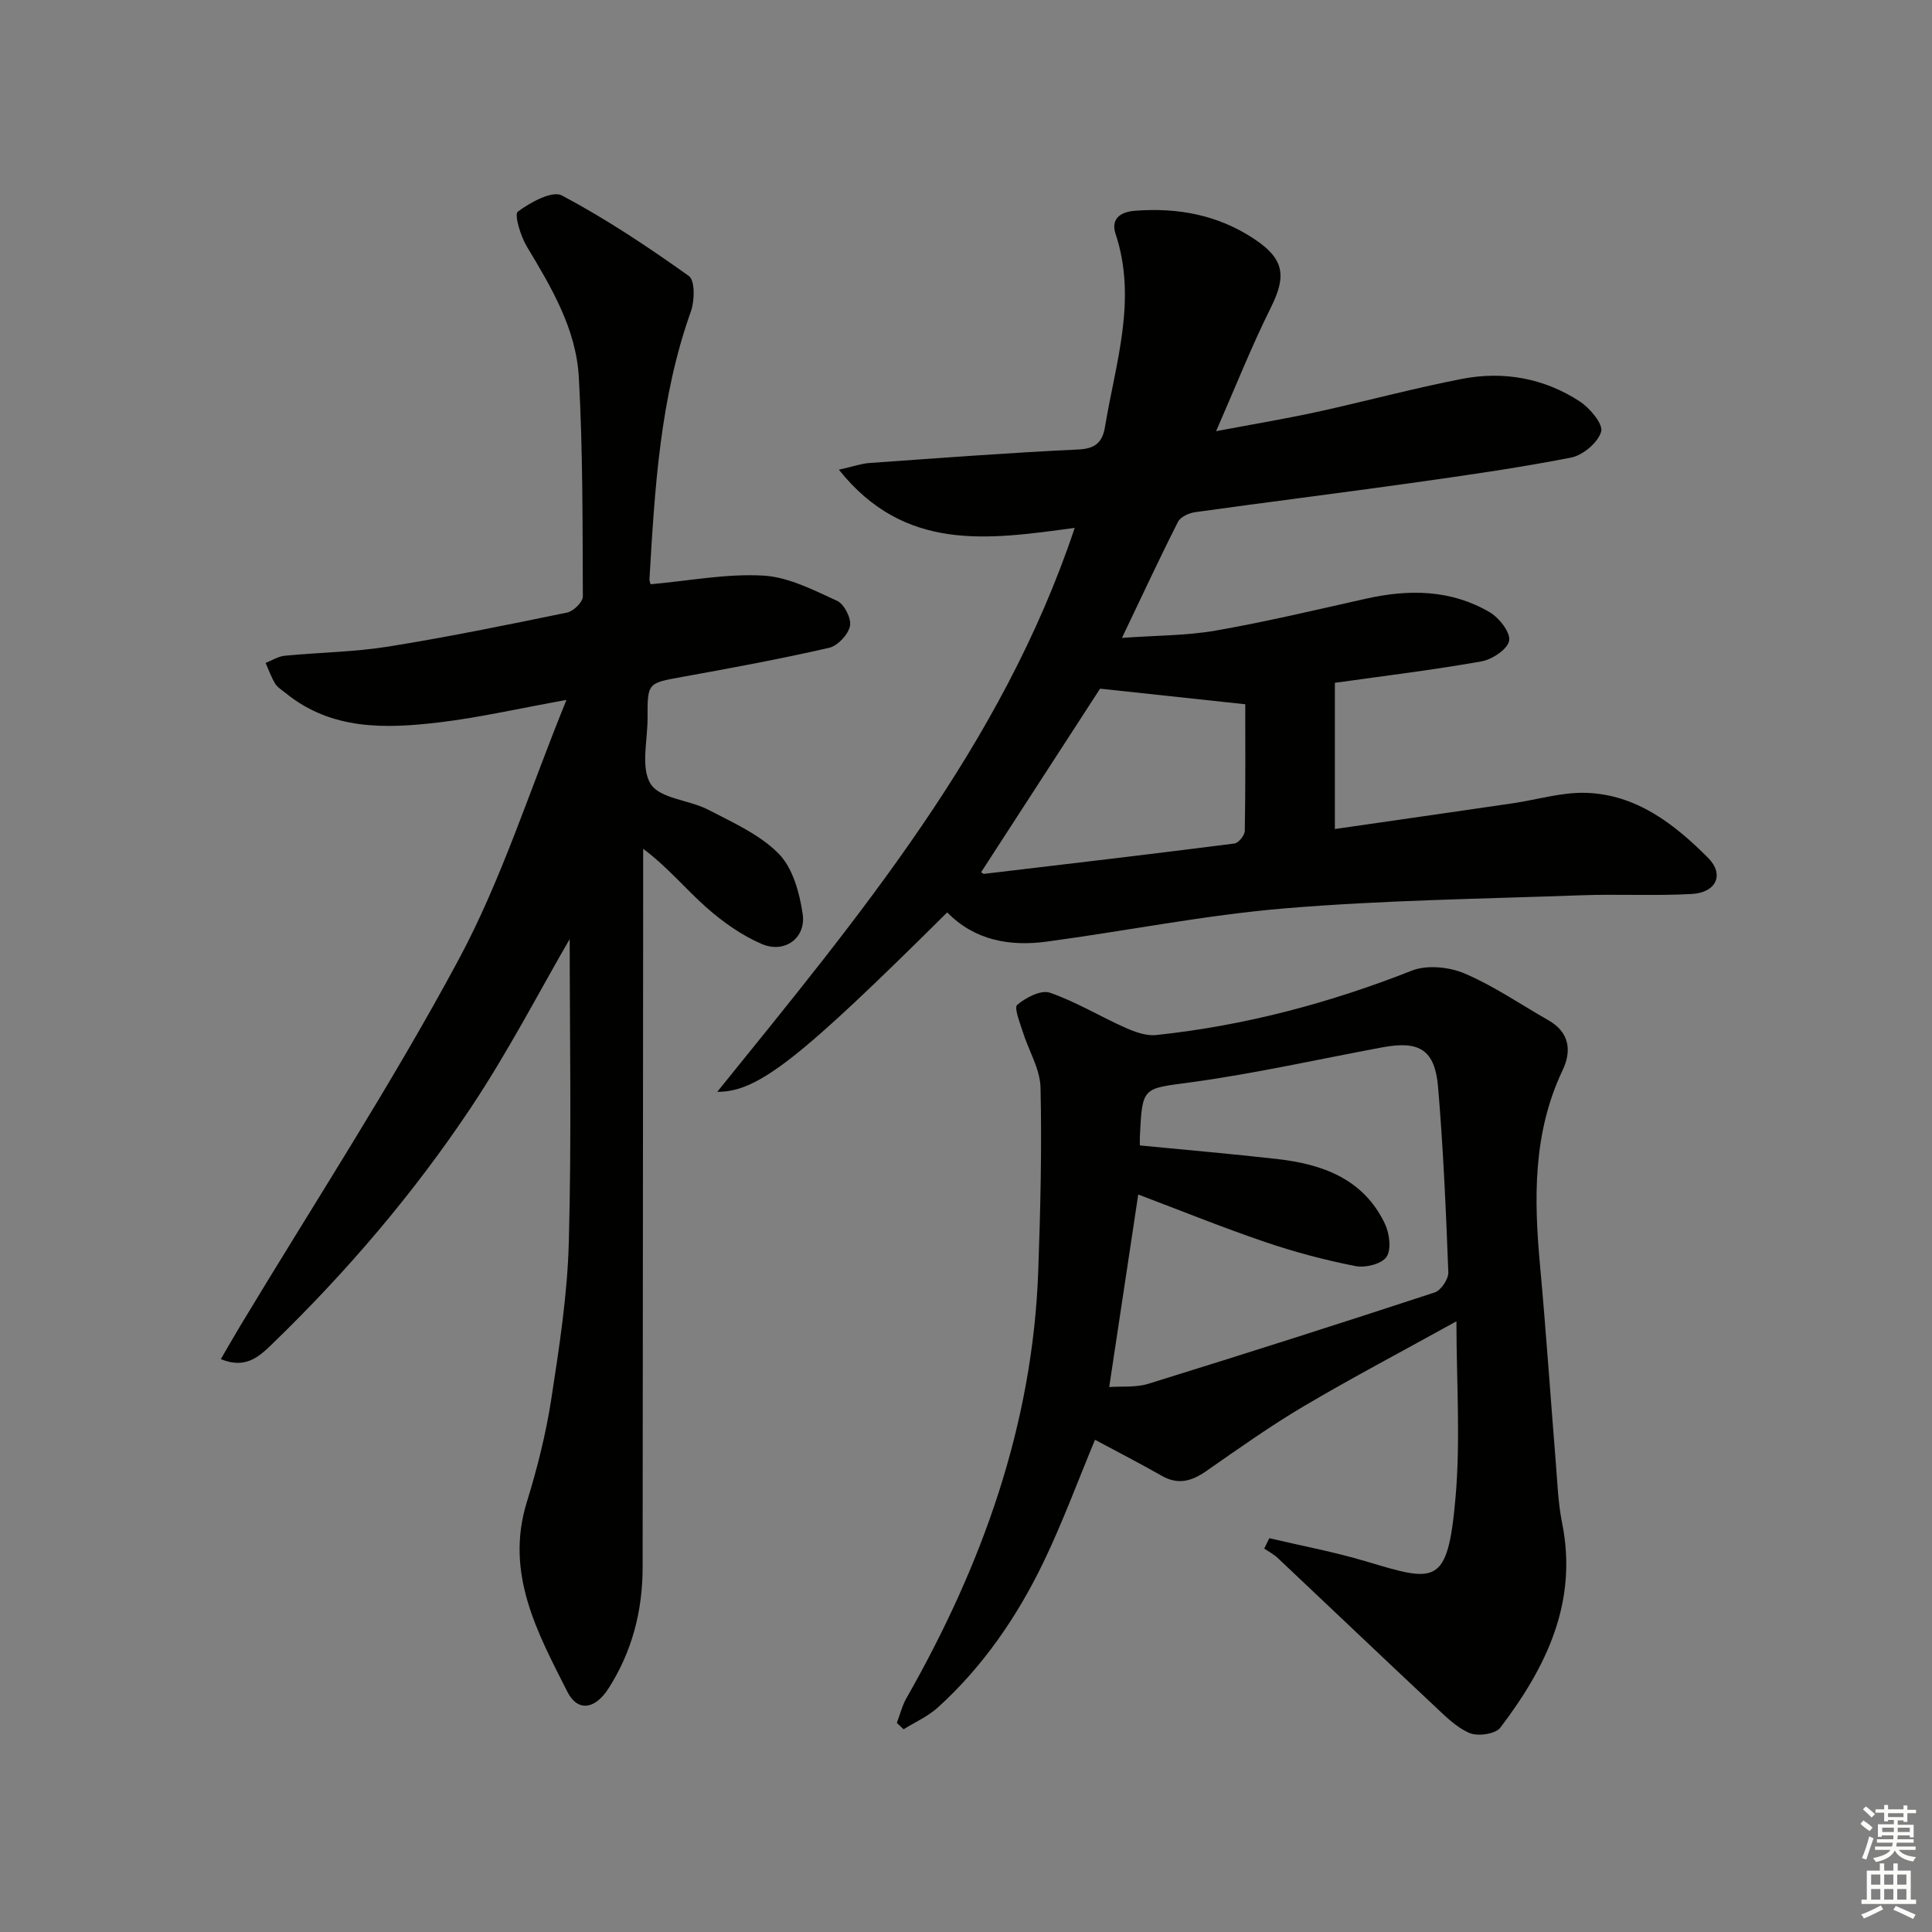 <svg enable-background="new 0 0 400 400" viewBox="0 0 400 400" xmlns="http://www.w3.org/2000/svg"><rect x="0" y="0" width="400" height="400" fill="#808080" stroke="none"/><g fill="#010100"><path d="m222.51 109.29c-17.99 2.44-35.17 5.06-48.83-12.04 2.98-.67 4.64-1.27 6.33-1.39 14.42-1.02 28.84-2.12 43.28-2.8 3.64-.17 4.99-1.61 5.51-4.8 2.18-13.19 6.67-26.22 2.17-39.83-.97-2.94.73-4.53 3.97-4.79 8.9-.69 17.2.83 24.74 5.84 6.19 4.11 6.73 7.6 3.44 14.19-3.99 8-7.29 16.35-11.34 25.6 7.48-1.41 14.21-2.53 20.87-3.98 10.04-2.19 19.98-4.9 30.06-6.85 8.6-1.66 16.97-.15 24.36 4.67 2.1 1.37 4.88 4.69 4.43 6.26-.66 2.26-3.77 4.89-6.23 5.37-11.06 2.16-22.23 3.74-33.4 5.31-14.8 2.08-29.63 3.92-44.43 5.99-1.28.18-3.02.96-3.54 1.98-3.82 7.53-7.37 15.19-11.61 24.05 7.16-.52 13.39-.46 19.44-1.52 10.44-1.83 20.78-4.29 31.13-6.61 8.88-1.98 17.57-1.88 25.57 2.82 1.96 1.15 4.33 4.17 4.02 5.89-.31 1.76-3.51 3.89-5.72 4.28-9.95 1.77-19.99 2.98-30.36 4.44v30.27c12.25-1.77 24.49-3.52 36.72-5.31 5.09-.74 10.19-2.33 15.24-2.18 10.45.32 18.34 6.45 25.34 13.49 3.38 3.41 1.67 7.17-3.41 7.45-7.64.42-15.33-.01-22.98.27-20.44.74-40.92 1.01-61.28 2.71-16.5 1.38-32.83 4.67-49.27 6.88-7.67 1.03-14.94-.24-20.62-6.05-30.61 30.39-39.19 37.21-47.61 37.15 29.23-36.21 58.89-71.54 74.01-116.76zm5.25 33.29c-7.77 11.99-16.2 24.99-24.63 38 .13.07.4.37.64.34 17.28-2.04 34.56-4.08 51.82-6.28.84-.11 2.11-1.69 2.13-2.61.16-9.1.1-18.2.1-26.22-10.4-1.11-20.13-2.16-30.06-3.23z"/><path d="m117.95 194.42c-6.16 10.6-12.64 23.17-20.43 34.86-11.83 17.76-25.69 33.98-41.04 48.86-2.75 2.66-5.58 5.41-10.76 3.25 1.4-2.4 2.67-4.63 3.99-6.83 15.17-25.2 31.28-49.9 45.19-75.78 8.96-16.65 14.7-35.04 22.38-53.87-10.05 1.81-18.11 3.67-26.27 4.64-11.15 1.33-22.33 1.68-31.85-6.04-.77-.63-1.71-1.18-2.2-1.99-.81-1.33-1.33-2.84-1.97-4.27 1.33-.52 2.62-1.36 3.99-1.49 7.11-.69 14.31-.76 21.34-1.88 12.43-1.99 24.78-4.52 37.11-7.06 1.3-.27 3.24-2.17 3.24-3.3-.06-15.14.01-30.3-.83-45.41-.55-10.01-5.68-18.61-10.77-27.08-1.29-2.14-2.64-6.63-1.86-7.21 2.58-1.92 7.12-4.42 9.13-3.35 9.15 4.86 17.84 10.65 26.29 16.68 1.28.91 1.2 5.1.42 7.3-6.4 17.93-7.48 36.64-8.58 55.36-.04.61.28 1.24.26 1.15 7.97-.71 15.68-2.22 23.28-1.79 5.21.29 10.4 2.98 15.31 5.23 1.47.67 2.99 3.67 2.66 5.22-.38 1.78-2.56 4.11-4.35 4.51-10.01 2.29-20.12 4.16-30.24 5.99-7.31 1.32-7.35 1.19-7.32 8.53.02 4.66-1.47 10.31.65 13.67 1.93 3.05 7.98 3.28 11.92 5.33 5.1 2.65 10.67 5.13 14.58 9.1 2.92 2.96 4.31 8.08 4.96 12.44.76 5.02-3.73 8.29-8.47 6.25-4.15-1.78-8.05-4.55-11.46-7.56-4.28-3.79-7.93-8.28-13.09-12.15v9.3c-.04 46.49-.07 92.98-.11 139.47-.01 9.02-2.18 17.45-7.07 25.08-2.78 4.35-6.39 4.88-8.51.69-6.2-12.27-12.96-24.52-8.4-39.27 2.15-6.96 3.95-14.1 5.06-21.28 1.66-10.81 3.36-21.72 3.64-32.63.58-21.49.18-42.97.18-62.67z"/><path d="m262.8 318.47c6.67 1.57 13.44 2.83 20 4.79 14.42 4.31 16.92 5.24 18.54-13.07 1.07-12.01.2-24.19.2-36.63-11.12 6.16-21.48 11.61-31.55 17.55-6.98 4.12-13.61 8.85-20.28 13.48-2.99 2.08-5.79 2.89-9.18.96-4.59-2.62-9.3-5.03-13.82-7.46-3.56 8.54-6.71 17.12-10.66 25.32-5.45 11.3-12.51 21.6-21.87 30.1-2.05 1.86-4.72 3.03-7.1 4.52-.47-.44-.94-.88-1.4-1.32.65-1.7 1.08-3.52 1.97-5.09 15.67-27.5 26.18-56.59 27.31-88.54.45-12.63.76-25.28.47-37.9-.09-3.88-2.47-7.69-3.68-11.57-.59-1.88-1.84-4.98-1.15-5.57 1.79-1.5 4.92-3.15 6.76-2.51 5.42 1.87 10.42 4.93 15.7 7.28 1.96.87 4.28 1.7 6.33 1.48 18.26-1.93 35.81-6.59 52.91-13.33 3.14-1.24 7.75-.77 10.96.6 6.06 2.59 11.6 6.41 17.36 9.7 4.37 2.5 4.79 6.35 2.9 10.32-6.19 13.03-5.94 26.69-4.66 40.56 1.23 13.4 2.13 26.83 3.22 40.24.35 4.31.48 8.67 1.33 12.89 3.33 16.48-3.3 29.94-12.79 42.43-1 1.32-4.66 1.84-6.38 1.1-2.78-1.19-5.12-3.6-7.41-5.74-10.8-10.12-21.51-20.34-32.28-30.49-.82-.77-1.86-1.31-2.8-1.96.35-.71.7-1.42 1.05-2.14zm-27.14-71.16c-2 13.29-3.98 26.38-6.01 39.86 2.55-.19 5.49.13 8.09-.67 19.82-6.14 39.6-12.44 59.31-18.92 1.3-.43 2.86-2.77 2.81-4.17-.49-12.79-1.04-25.58-2.12-38.33-.65-7.72-3.85-9.67-11.47-8.25-13.19 2.45-26.3 5.41-39.57 7.23-10.11 1.39-10.2.75-10.7 11.21-.03.65 0 1.3 0 1.88 9.54.93 18.94 1.74 28.31 2.8 9.46 1.06 17.97 4.09 22.41 13.4.95 1.99 1.39 5.3.35 6.86-.98 1.48-4.39 2.33-6.43 1.92-6.32-1.24-12.59-2.9-18.69-4.98-8.91-3.03-17.66-6.58-26.29-9.84z"/></g><path d="m385.2 377.6.6-.7c.6.4 1.3.9 1.9 1.5l-.6.7c-.8-.5-1.4-1-1.9-1.5zm.3 7.1c.6-1.4 1.1-2.9 1.5-4.5.3.1.6.3.9.4-.5 1.4-1 2.9-1.5 4.4zm.2-10.1.6-.6c.7.5 1.3 1.1 1.9 1.6l-.7.7c-.6-.6-1.2-1.2-1.8-1.7zm8.4-.8h.8v.9h1.8v.7h-1.8v1.8h-.8v-.3h-1.2v.9h3.3v2.6h-.8v-.4h-2.5c0 .3 0 .6-.1.8h3.4v.7h-3.5c0 .3-.1.6-.1.8h4v.7h-3.5c.7.9 1.9 1.3 3.6 1.5-.2.2-.4.5-.6.9-1.9-.3-3.2-1.1-3.8-2.3-.5 1.1-1.8 2-3.9 2.4-.2-.3-.4-.5-.6-.8 1.9-.4 3.1-.9 3.6-1.7h-3.2v-.7h3.5c.1-.2.1-.5.2-.8h-3.3v-.7h3.4c0-.2 0-.5 0-.8h-2.4v.3h-.8v-2.6h3.3v-.9h-1.2v.3h-.8v-1.8h-1.8v-.7h1.8v-.9h.8v.9h3.2zm-4.4 5.5h2.4c0-.3 0-.6 0-.9h-2.4zm1.2-3.1h3.2v-.8h-3.2zm4.4 2.2h-2.4v.9h2.5v-.9z" fill="#fbfcfa"/><path d="m389.2 385.8h.9v1.5h1.9v-1.5h.9v1.5h2.7v6h1.1v.9h-11.3v-.9h1.1v-6h2.7zm.2 8.7.5.8c-1.2.6-2.5 1.3-4 1.9-.2-.3-.3-.6-.6-.8 1.6-.6 3-1.3 4.1-1.9zm-2-4.3h1.9v-2.1h-1.9zm0 3.1h1.9v-2.2h-1.9zm2.7-3.1h1.9v-2.1h-1.9zm0 3.1h1.9v-2.2h-1.9zm2.4 1.3c1.4.6 2.7 1.2 4.1 1.8l-.5.9c-1.5-.7-2.8-1.4-4.1-1.9zm2.2-6.5h-1.9v2.1h1.9zm-1.9 5.2h1.9v-2.2h-1.9z" fill="#fbfcfa"/></svg>